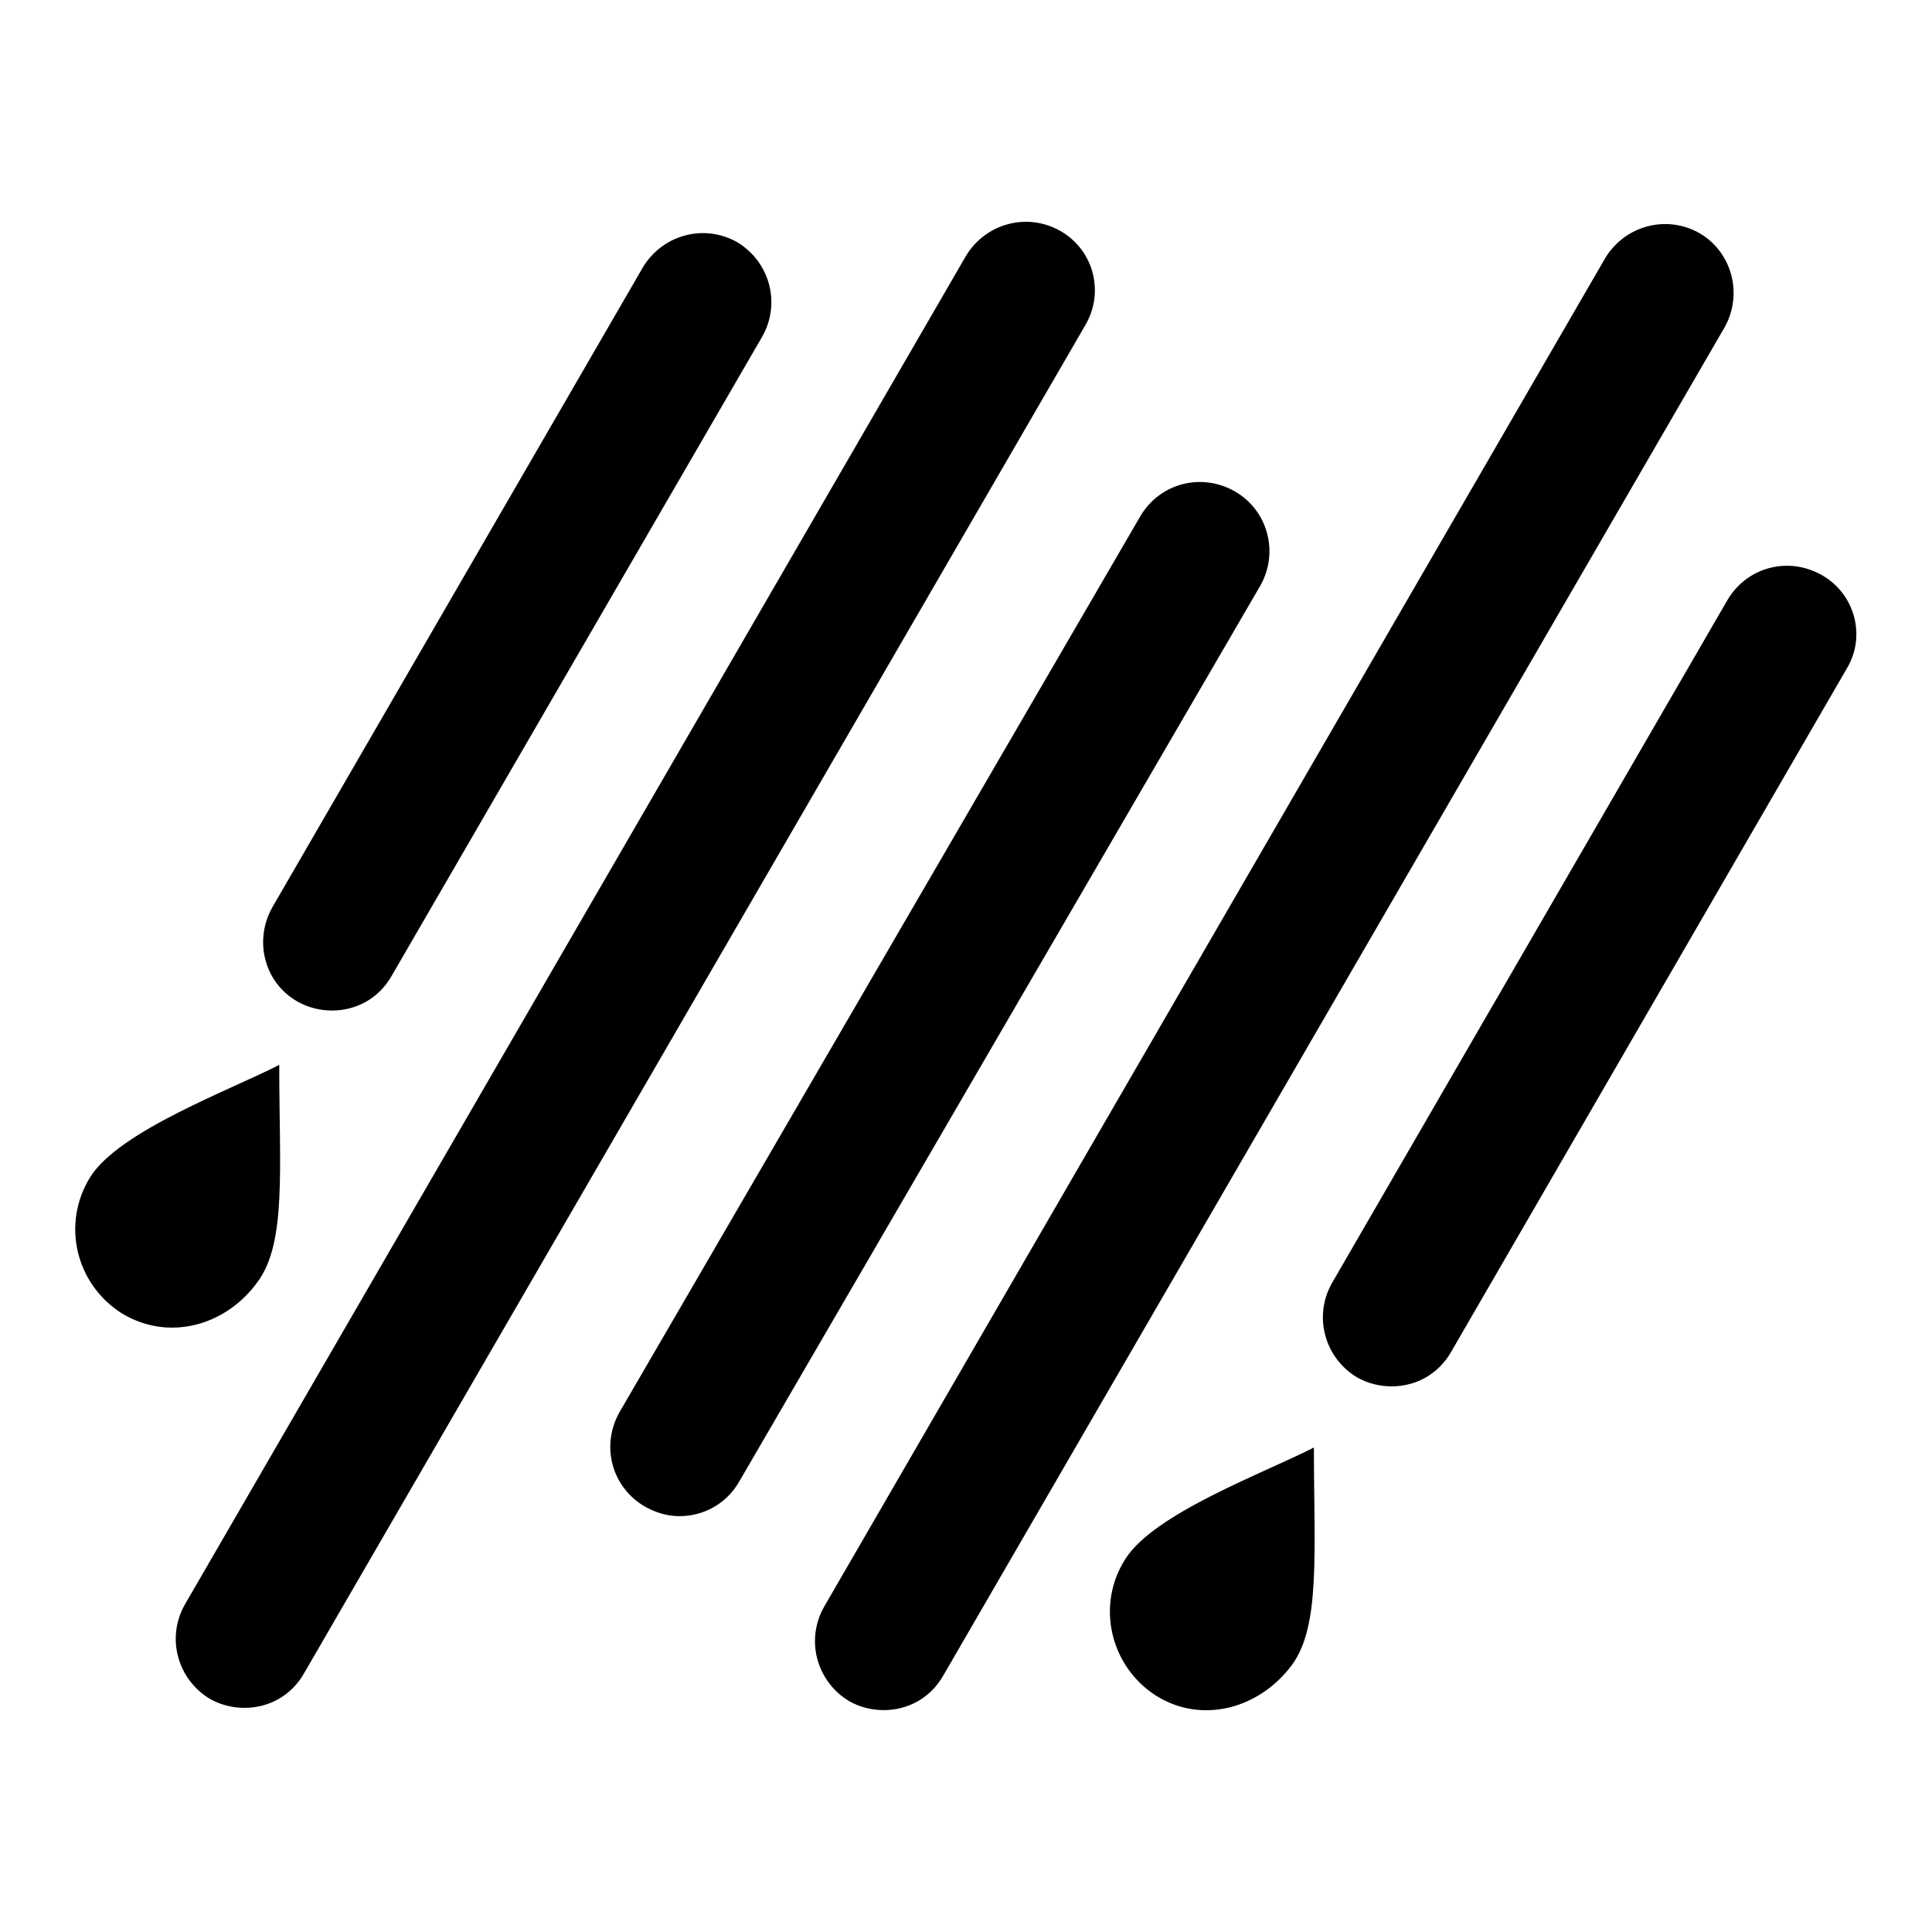 <?xml version="1.0" encoding="utf-8"?>
<!-- Svg Vector Icons : http://www.onlinewebfonts.com/icon -->
<!DOCTYPE svg PUBLIC "-//W3C//DTD SVG 1.1//EN" "http://www.w3.org/Graphics/SVG/1.1/DTD/svg11.dtd">
<svg version="1.1" xmlns="http://www.w3.org/2000/svg" xmlns:xlink="http://www.w3.org/1999/xlink" x="0px" y="0px" viewBox="0 0 256 256" enable-background="new 0 0 256 256" xml:space="preserve">
<g><g><path fill="#000000" d="M16.1,174c-6.1-3.9-8-11.9-4.1-18.1c3.9-6.1,18.6-11.5,25-14.8c0,13.8,1,23.6-2.9,28.8C29.9,175.7,22.3,177.8,16.1,174z M149.1,206.6c-3.9,6.1-2,14.2,4.1,18.1c6.1,3.8,13.7,1.7,18-4.1c3.8-5.2,2.9-14.9,2.9-28.8C167.7,195.1,152.9,200.5,149.1,206.6z M39.4,132.7c1.4,0.8,3,1.2,4.6,1.2c3.2,0,6.2-1.6,7.9-4.6L101,44.6c2.5-4.4,1-9.9-3.3-12.5c-4.4-2.5-9.9-1-12.5,3.3l-49.1,84.8C33.6,124.6,35,130.2,39.4,132.7z M241.4,76.2c-4.4-2.5-9.9-1.1-12.5,3.3L176.5,170c-2.5,4.4-1,9.9,3.3,12.5c1.4,0.8,3,1.2,4.6,1.2c3.2,0,6.2-1.6,7.9-4.6l52.4-90.5C247.3,84.3,245.8,78.7,241.4,76.2z M225.2,30.9c-4.4-2.5-9.9-1-12.5,3.3L109.2,212.9c-2.5,4.4-1,9.9,3.3,12.5c1.4,0.8,3,1.2,4.6,1.2c3.2,0,6.2-1.6,7.9-4.6L228.5,43.4C231,39,229.5,33.4,225.2,30.9z M140.5,30.6c-4.4-2.5-9.9-1-12.5,3.3L24.5,212.6c-2.5,4.4-1,9.9,3.3,12.5c1.4,0.8,3,1.2,4.6,1.2c3.2,0,6.2-1.6,7.9-4.6L143.8,43.1C146.4,38.7,144.9,33.1,140.5,30.6z M163.6,65.1c-4.4-2.5-9.9-1.1-12.5,3.3L82.1,187.1c-2.5,4.4-1.1,9.9,3.3,12.5c1.4,0.8,3,1.3,4.6,1.3c3.2,0,6.2-1.6,7.9-4.5l69.1-118.8C169.5,73.2,168,67.6,163.6,65.1z"/></g></g>
</svg>